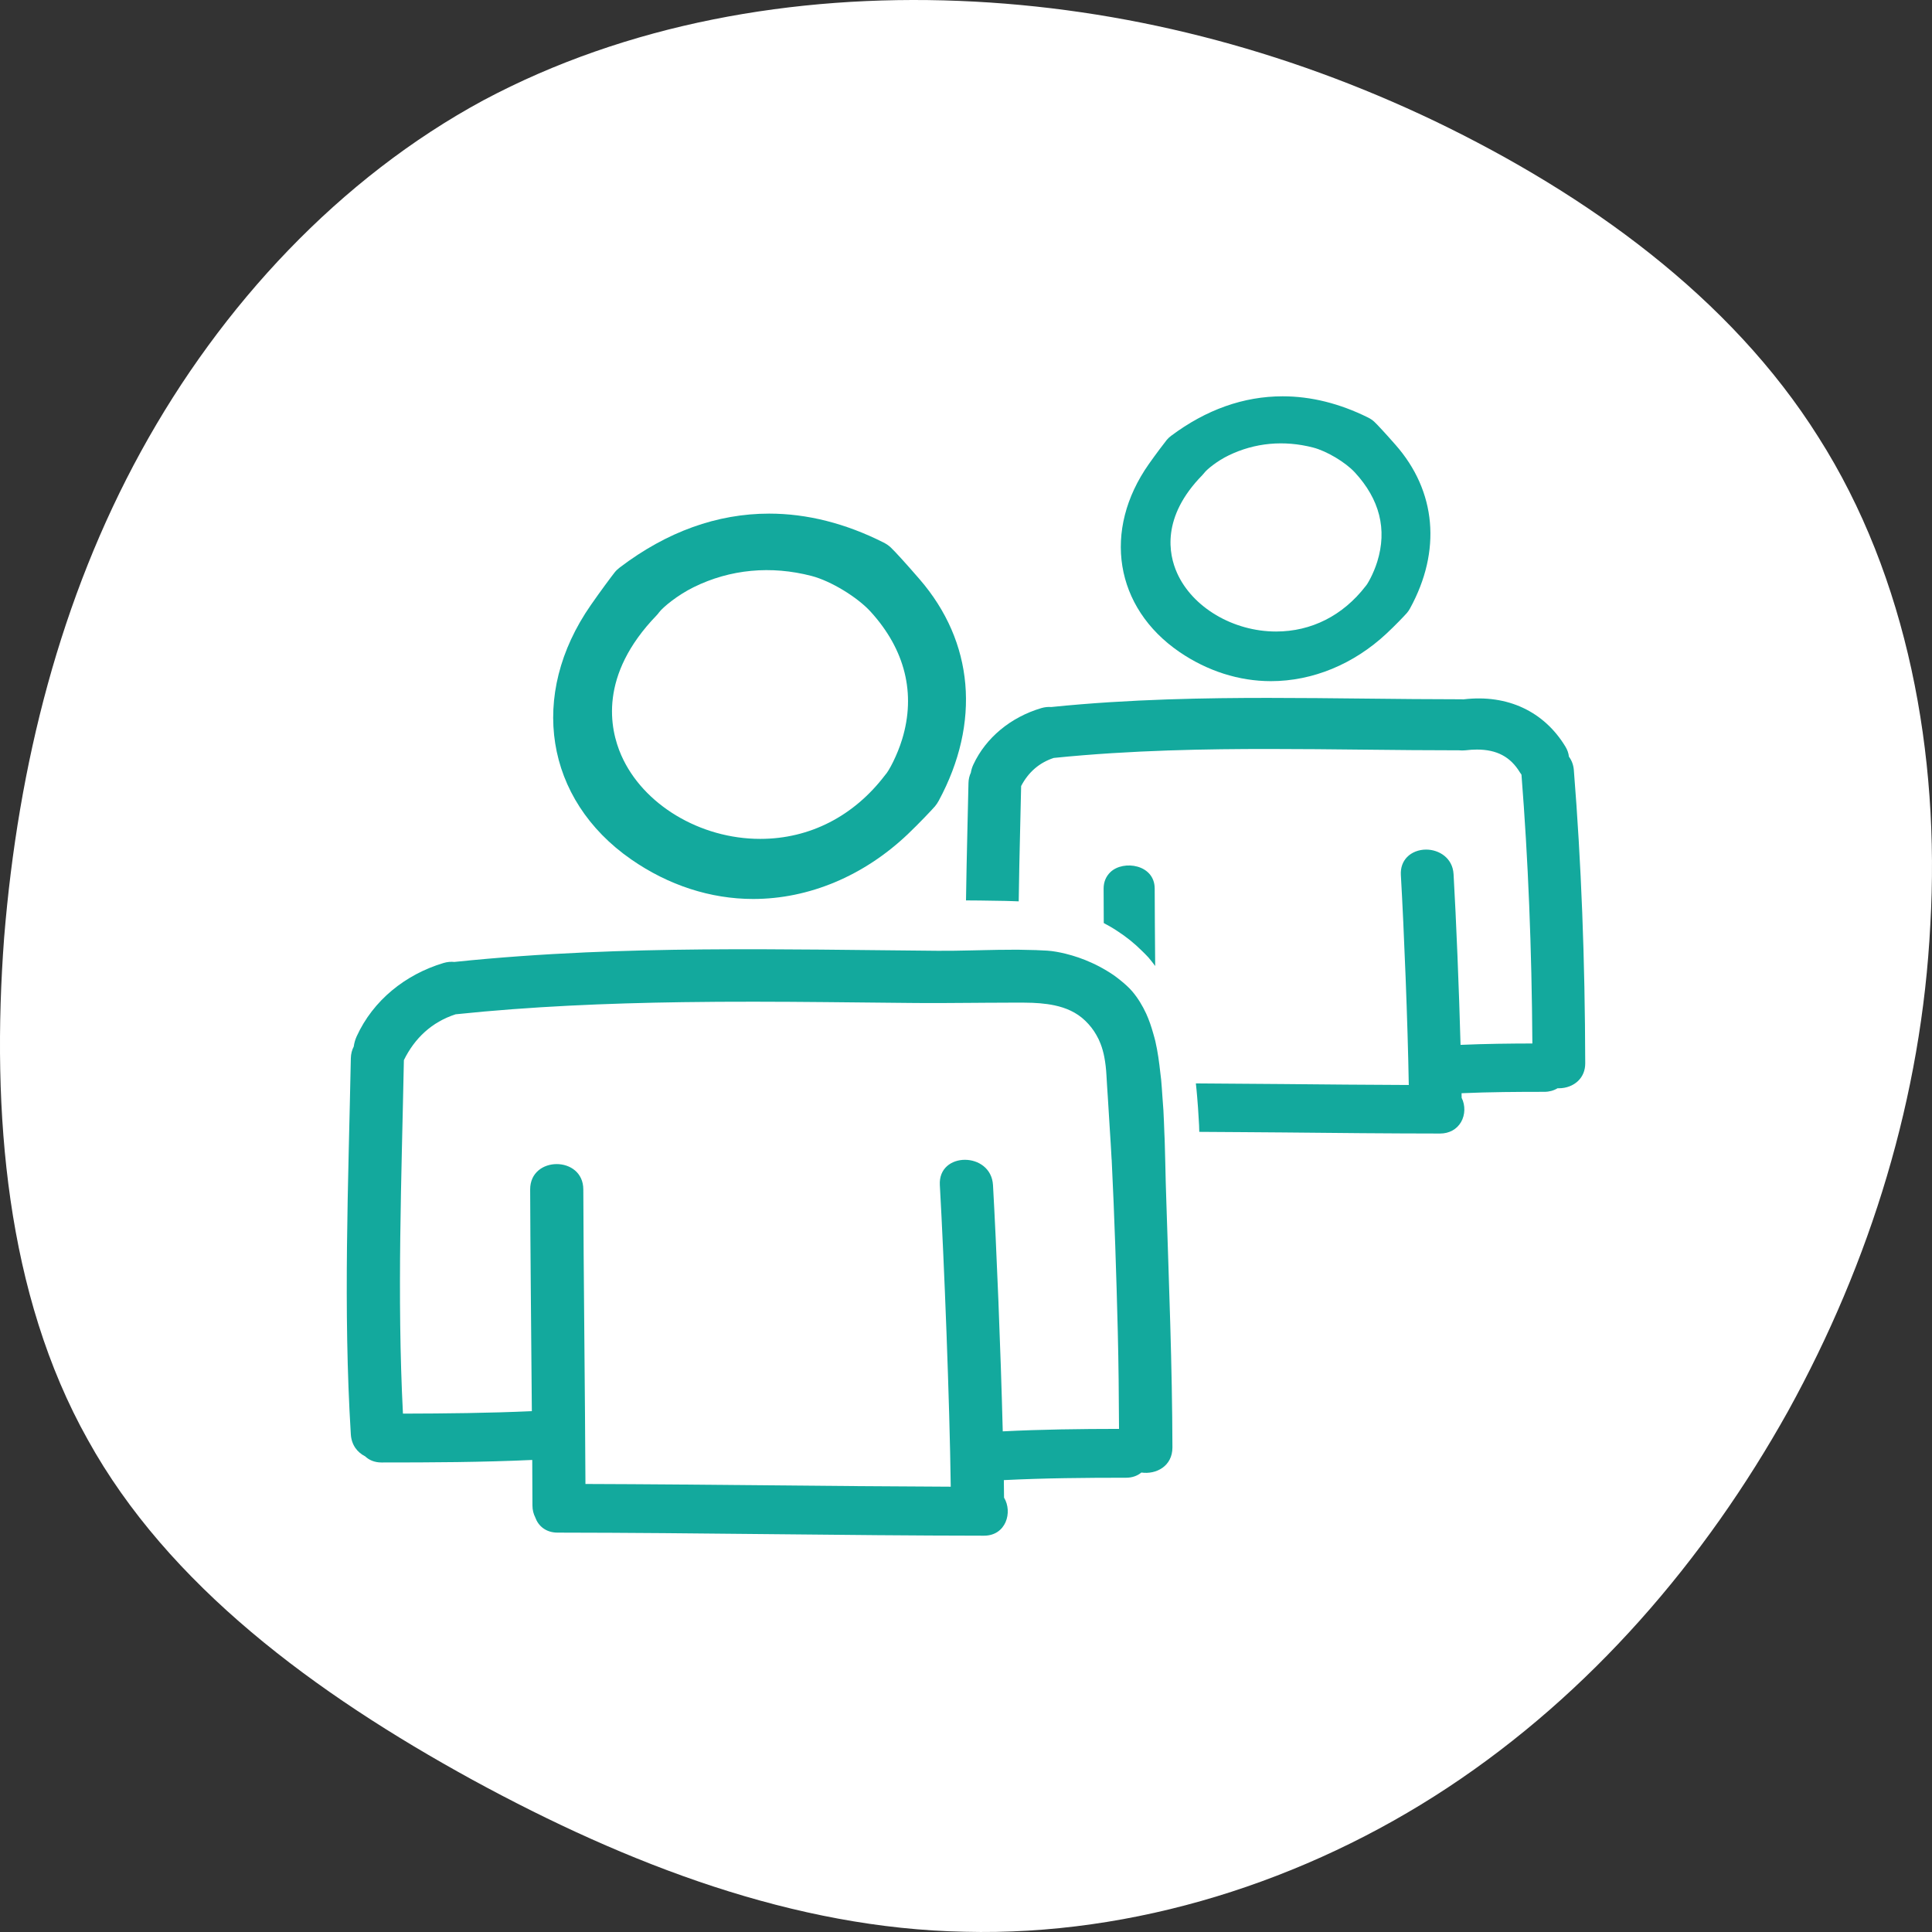 <?xml version="1.0" encoding="UTF-8"?>
<svg width="39px" height="39px" viewBox="0 0 39 39" version="1.1" xmlns="http://www.w3.org/2000/svg" xmlns:xlink="http://www.w3.org/1999/xlink">
    <rect x="0" y="0" width="39" height="39" fill="#333333" stroke="none"/>
    <title>Group 38</title>
    <g id="homepage" stroke="none" stroke-width="1" fill="none" fill-rule="evenodd">
        <g id="cta-left-green" transform="translate(-107, -364)" fill-rule="nonzero">
            <g id="Group-38" transform="translate(107, 364)">
                <g id="Group-4-Copy-4" fill="#FFFFFF">
                    <path d="M28.966,2.446 C32.036,3.924 34.931,5.999 36.707,8.824 C38.506,11.649 39.164,15.225 38.966,18.668 C38.791,22.133 37.76,25.466 36.093,28.489 C34.405,31.513 32.102,34.184 29.229,36.082 C26.356,37.98 22.891,39.083 19.47,38.995 C16.049,38.929 12.693,37.649 9.535,35.927 C6.356,34.184 3.395,31.999 1.772,29.063 C0.127,26.128 -0.18,22.464 0.083,18.933 C0.368,15.423 1.224,12.069 2.847,9.111 C4.469,6.154 6.86,3.593 9.755,2.026 C12.65,0.481 16.027,-0.115 19.36,0.018 C22.672,0.15 25.918,0.989 28.966,2.446 Z" id="Path-Copy-8"></path>
                </g>
                <g id="users-couple-hand-drawn-outlines-svgrepo-com" transform="translate(7, 8)" fill="#13A99D">
                    <path d="M5.741,9.348 C6.493,9.871 7.345,10.147 8.203,10.147 C9.328,10.147 10.436,9.683 11.323,8.841 C11.56,8.615 11.808,8.352 11.875,8.275 C11.902,8.242 11.927,8.205 11.95,8.163 C12.801,6.586 12.659,4.956 11.56,3.689 C11.299,3.387 11.067,3.132 10.983,3.053 C10.942,3.014 10.891,2.979 10.833,2.95 C10.067,2.564 9.29,2.368 8.527,2.368 C7.477,2.368 6.463,2.733 5.514,3.453 C5.473,3.484 5.437,3.518 5.409,3.553 C5.341,3.639 5.121,3.934 4.926,4.215 C3.665,6.028 4,8.138 5.741,9.348 Z M6.253,4.423 C6.272,4.404 6.288,4.384 6.303,4.363 C6.382,4.257 6.676,4.014 7.003,3.853 C7.739,3.49 8.564,3.413 9.385,3.627 C9.771,3.728 10.305,4.052 10.575,4.348 C11.272,5.113 11.492,6.003 11.211,6.923 C11.112,7.247 10.941,7.57 10.87,7.642 C10.236,8.478 9.342,8.934 8.346,8.934 C7.131,8.934 5.977,8.24 5.541,7.246 C5.306,6.711 5.086,5.632 6.253,4.423 Z" id="Shape"></path>
                    <path d="M16.809,5.161 C17.373,5.546 18.011,5.75 18.655,5.75 C19.497,5.75 20.327,5.408 20.99,4.788 C21.169,4.621 21.349,4.432 21.4,4.374 C21.423,4.347 21.445,4.316 21.463,4.282 C22.101,3.119 21.994,1.914 21.169,0.978 C20.976,0.758 20.804,0.572 20.741,0.513 C20.706,0.481 20.664,0.452 20.615,0.428 C20.043,0.144 19.463,0 18.892,0 C18.106,0 17.349,0.268 16.64,0.798 C16.605,0.824 16.576,0.852 16.552,0.881 C16.501,0.944 16.339,1.158 16.194,1.363 C15.248,2.704 15.501,4.265 16.809,5.161 Z M17.27,1.592 C17.286,1.575 17.3,1.559 17.313,1.542 C17.36,1.479 17.564,1.308 17.802,1.193 C18.33,0.937 18.918,0.882 19.506,1.034 C19.779,1.104 20.157,1.329 20.349,1.536 C20.851,2.08 21.004,2.686 20.802,3.338 C20.725,3.585 20.602,3.797 20.567,3.832 C20.108,4.427 19.471,4.748 18.76,4.748 C17.893,4.748 17.07,4.261 16.76,3.565 C16.593,3.192 16.439,2.44 17.27,1.592 Z" id="Shape"></path>
                    <path d="M24.671,7.274 C24.663,7.203 24.639,7.135 24.599,7.07 C24.17,6.364 23.434,6.012 22.547,6.117 C22.544,6.117 22.541,6.118 22.538,6.118 C22.526,6.117 22.513,6.116 22.5,6.116 C21.852,6.116 21.203,6.109 20.554,6.102 C19.903,6.095 19.251,6.088 18.599,6.088 C17.398,6.088 15.815,6.109 14.222,6.272 C14.157,6.267 14.088,6.274 14.02,6.294 C13.401,6.478 12.901,6.892 12.649,7.433 C12.624,7.486 12.607,7.541 12.598,7.597 C12.568,7.661 12.552,7.731 12.55,7.805 C12.544,8.125 12.536,8.446 12.528,8.766 C12.517,9.231 12.507,9.703 12.5,10.176 C12.546,10.176 12.591,10.177 12.637,10.177 C12.683,10.177 12.73,10.178 12.776,10.178 C12.947,10.18 13.118,10.182 13.288,10.186 C13.334,10.187 13.38,10.189 13.425,10.19 C13.472,10.191 13.518,10.194 13.564,10.195 C13.571,9.705 13.581,9.217 13.593,8.736 C13.6,8.446 13.606,8.156 13.613,7.867 C13.76,7.586 13.981,7.395 14.271,7.3 C15.846,7.139 17.414,7.119 18.606,7.119 C19.255,7.119 19.905,7.126 20.554,7.133 C21.193,7.14 21.83,7.146 22.45,7.146 C22.491,7.15 22.535,7.151 22.582,7.146 C22.662,7.136 22.74,7.131 22.815,7.131 C23.215,7.131 23.49,7.277 23.681,7.591 C23.691,7.608 23.702,7.623 23.713,7.637 C23.848,9.352 23.92,11.129 23.933,13.064 C23.488,13.065 22.986,13.07 22.483,13.092 C22.453,11.985 22.395,10.559 22.342,9.644 C22.323,9.319 22.049,9.15 21.788,9.15 C21.638,9.15 21.498,9.205 21.405,9.3 C21.314,9.393 21.271,9.517 21.278,9.659 C21.341,10.747 21.418,12.671 21.438,13.902 C20.594,13.899 19.75,13.891 18.906,13.883 C18.318,13.878 17.729,13.874 17.14,13.87 C17.145,13.914 17.149,13.959 17.154,14.004 C17.158,14.048 17.162,14.093 17.166,14.138 C17.179,14.285 17.189,14.433 17.197,14.581 C17.199,14.626 17.203,14.67 17.205,14.715 C17.206,14.759 17.207,14.804 17.209,14.848 C17.776,14.853 18.342,14.854 18.909,14.86 C19.962,14.871 21.015,14.881 22.069,14.882 L22.07,14.882 C22.253,14.882 22.407,14.798 22.493,14.651 C22.578,14.504 22.582,14.312 22.505,14.161 L22.504,14.068 C23.074,14.043 23.643,14.04 24.175,14.04 C24.273,14.04 24.364,14.015 24.441,13.968 C24.45,13.968 24.46,13.968 24.469,13.968 C24.618,13.968 24.759,13.914 24.856,13.82 C24.951,13.728 25,13.606 25,13.466 C24.995,11.358 24.92,9.421 24.77,7.543 C24.762,7.443 24.728,7.351 24.671,7.274 Z" id="Shape"></path>
                    <path d="M15.55,10.791 C15.736,10.911 15.902,11.045 16.049,11.192 C16.094,11.237 16.142,11.281 16.184,11.329 C16.232,11.384 16.275,11.442 16.319,11.5 C16.314,10.908 16.31,10.352 16.309,9.936 C16.308,9.45 15.679,9.355 15.417,9.603 C15.326,9.689 15.278,9.804 15.278,9.937 C15.278,10.139 15.279,10.376 15.281,10.633 C15.327,10.657 15.372,10.682 15.415,10.707 C15.462,10.734 15.506,10.762 15.55,10.791 Z" id="Path"></path>
                    <path d="M16.523,15.48 C16.52,15.365 16.517,15.251 16.514,15.137 C16.512,15.091 16.511,15.046 16.51,15.001 C16.509,14.955 16.506,14.91 16.504,14.865 C16.499,14.714 16.493,14.563 16.485,14.413 C16.483,14.367 16.478,14.322 16.475,14.276 C16.472,14.23 16.468,14.185 16.465,14.139 C16.457,14.023 16.45,13.907 16.439,13.792 C16.435,13.748 16.428,13.703 16.423,13.659 C16.4,13.447 16.371,13.23 16.322,13.017 C16.31,12.964 16.293,12.911 16.279,12.859 C16.241,12.724 16.196,12.59 16.138,12.463 C16.063,12.301 15.971,12.147 15.853,12.009 C15.787,11.933 15.706,11.86 15.62,11.791 C15.575,11.755 15.53,11.719 15.481,11.685 C15.437,11.654 15.39,11.625 15.342,11.596 C15.243,11.536 15.139,11.481 15.032,11.433 C14.861,11.355 14.684,11.295 14.51,11.252 C14.383,11.221 14.257,11.198 14.139,11.19 C13.987,11.18 13.834,11.176 13.68,11.174 C13.635,11.173 13.589,11.171 13.544,11.171 C13.497,11.171 13.45,11.172 13.403,11.172 C13.232,11.173 13.061,11.174 12.89,11.179 C12.844,11.18 12.798,11.181 12.752,11.182 C12.706,11.183 12.66,11.184 12.614,11.185 C12.385,11.19 12.157,11.195 11.932,11.193 C11.535,11.189 11.139,11.185 10.742,11.181 C10.349,11.176 9.956,11.172 9.563,11.169 C7.984,11.155 6.403,11.155 4.825,11.225 C3.939,11.265 3.054,11.326 2.172,11.418 C2.104,11.411 2.031,11.416 1.951,11.44 C1.184,11.671 0.533,12.191 0.2,12.92 C0.17,12.987 0.15,13.056 0.141,13.126 C0.106,13.193 0.084,13.271 0.082,13.363 C0.032,15.895 -0.075,18.424 0.082,20.955 C0.096,21.173 0.216,21.32 0.371,21.398 C0.45,21.473 0.559,21.522 0.701,21.522 C1.715,21.522 2.73,21.518 3.744,21.471 C3.746,21.807 3.747,22.119 3.748,22.388 C3.748,22.482 3.77,22.561 3.804,22.629 C3.865,22.801 4.016,22.938 4.256,22.938 C7.124,22.941 9.993,22.997 12.861,23 C13.31,23.001 13.445,22.522 13.268,22.232 C13.267,22.12 13.265,22.001 13.264,21.878 C14.085,21.837 14.908,21.83 15.73,21.83 C15.86,21.83 15.963,21.789 16.04,21.725 C16.335,21.768 16.667,21.6 16.667,21.219 C16.663,19.562 16.596,17.909 16.544,16.252 C16.534,15.995 16.529,15.737 16.523,15.48 Z M13.242,20.894 C13.2,19.239 13.115,17.164 13.045,15.923 C13.006,15.244 11.933,15.24 11.972,15.923 C12.059,17.465 12.17,20.301 12.192,22.011 C9.734,22.002 7.276,21.964 4.818,21.956 C4.811,20.252 4.778,17.51 4.775,16.011 C4.774,15.328 3.701,15.328 3.702,16.011 C3.705,17.127 3.723,18.933 3.736,20.486 C2.869,20.525 2.001,20.534 1.134,20.536 C1.012,18.157 1.106,15.78 1.153,13.4 C1.372,12.955 1.717,12.631 2.197,12.475 C3.718,12.316 5.248,12.252 6.777,12.23 C7.742,12.216 8.708,12.22 9.673,12.229 C10.242,12.234 10.812,12.24 11.381,12.246 C11.795,12.251 12.208,12.247 12.622,12.244 C12.668,12.244 12.713,12.243 12.759,12.243 C12.806,12.243 12.852,12.243 12.899,12.242 C13.049,12.241 13.2,12.24 13.35,12.24 C13.371,12.24 13.391,12.24 13.411,12.239 C13.458,12.239 13.505,12.239 13.552,12.239 C13.597,12.239 13.643,12.239 13.688,12.24 C13.891,12.241 14.095,12.254 14.289,12.295 C14.516,12.344 14.729,12.433 14.906,12.604 C15.001,12.695 15.073,12.79 15.13,12.89 C15.164,12.948 15.193,13.008 15.216,13.069 C15.233,13.113 15.248,13.157 15.26,13.202 C15.273,13.247 15.283,13.292 15.292,13.338 C15.314,13.454 15.328,13.574 15.335,13.702 C15.336,13.73 15.338,13.758 15.34,13.786 C15.343,13.831 15.346,13.877 15.348,13.922 C15.351,13.968 15.354,14.014 15.357,14.06 C15.359,14.085 15.36,14.109 15.362,14.133 C15.376,14.35 15.388,14.566 15.402,14.783 C15.415,14.988 15.429,15.194 15.439,15.399 C15.44,15.405 15.44,15.41 15.441,15.416 C15.498,16.571 15.535,17.726 15.564,18.88 C15.58,19.535 15.586,20.189 15.589,20.844 C14.806,20.845 14.024,20.854 13.242,20.894 Z" id="Shape"></path>
                </g>
            </g>
        </g>
    </g>
</svg>